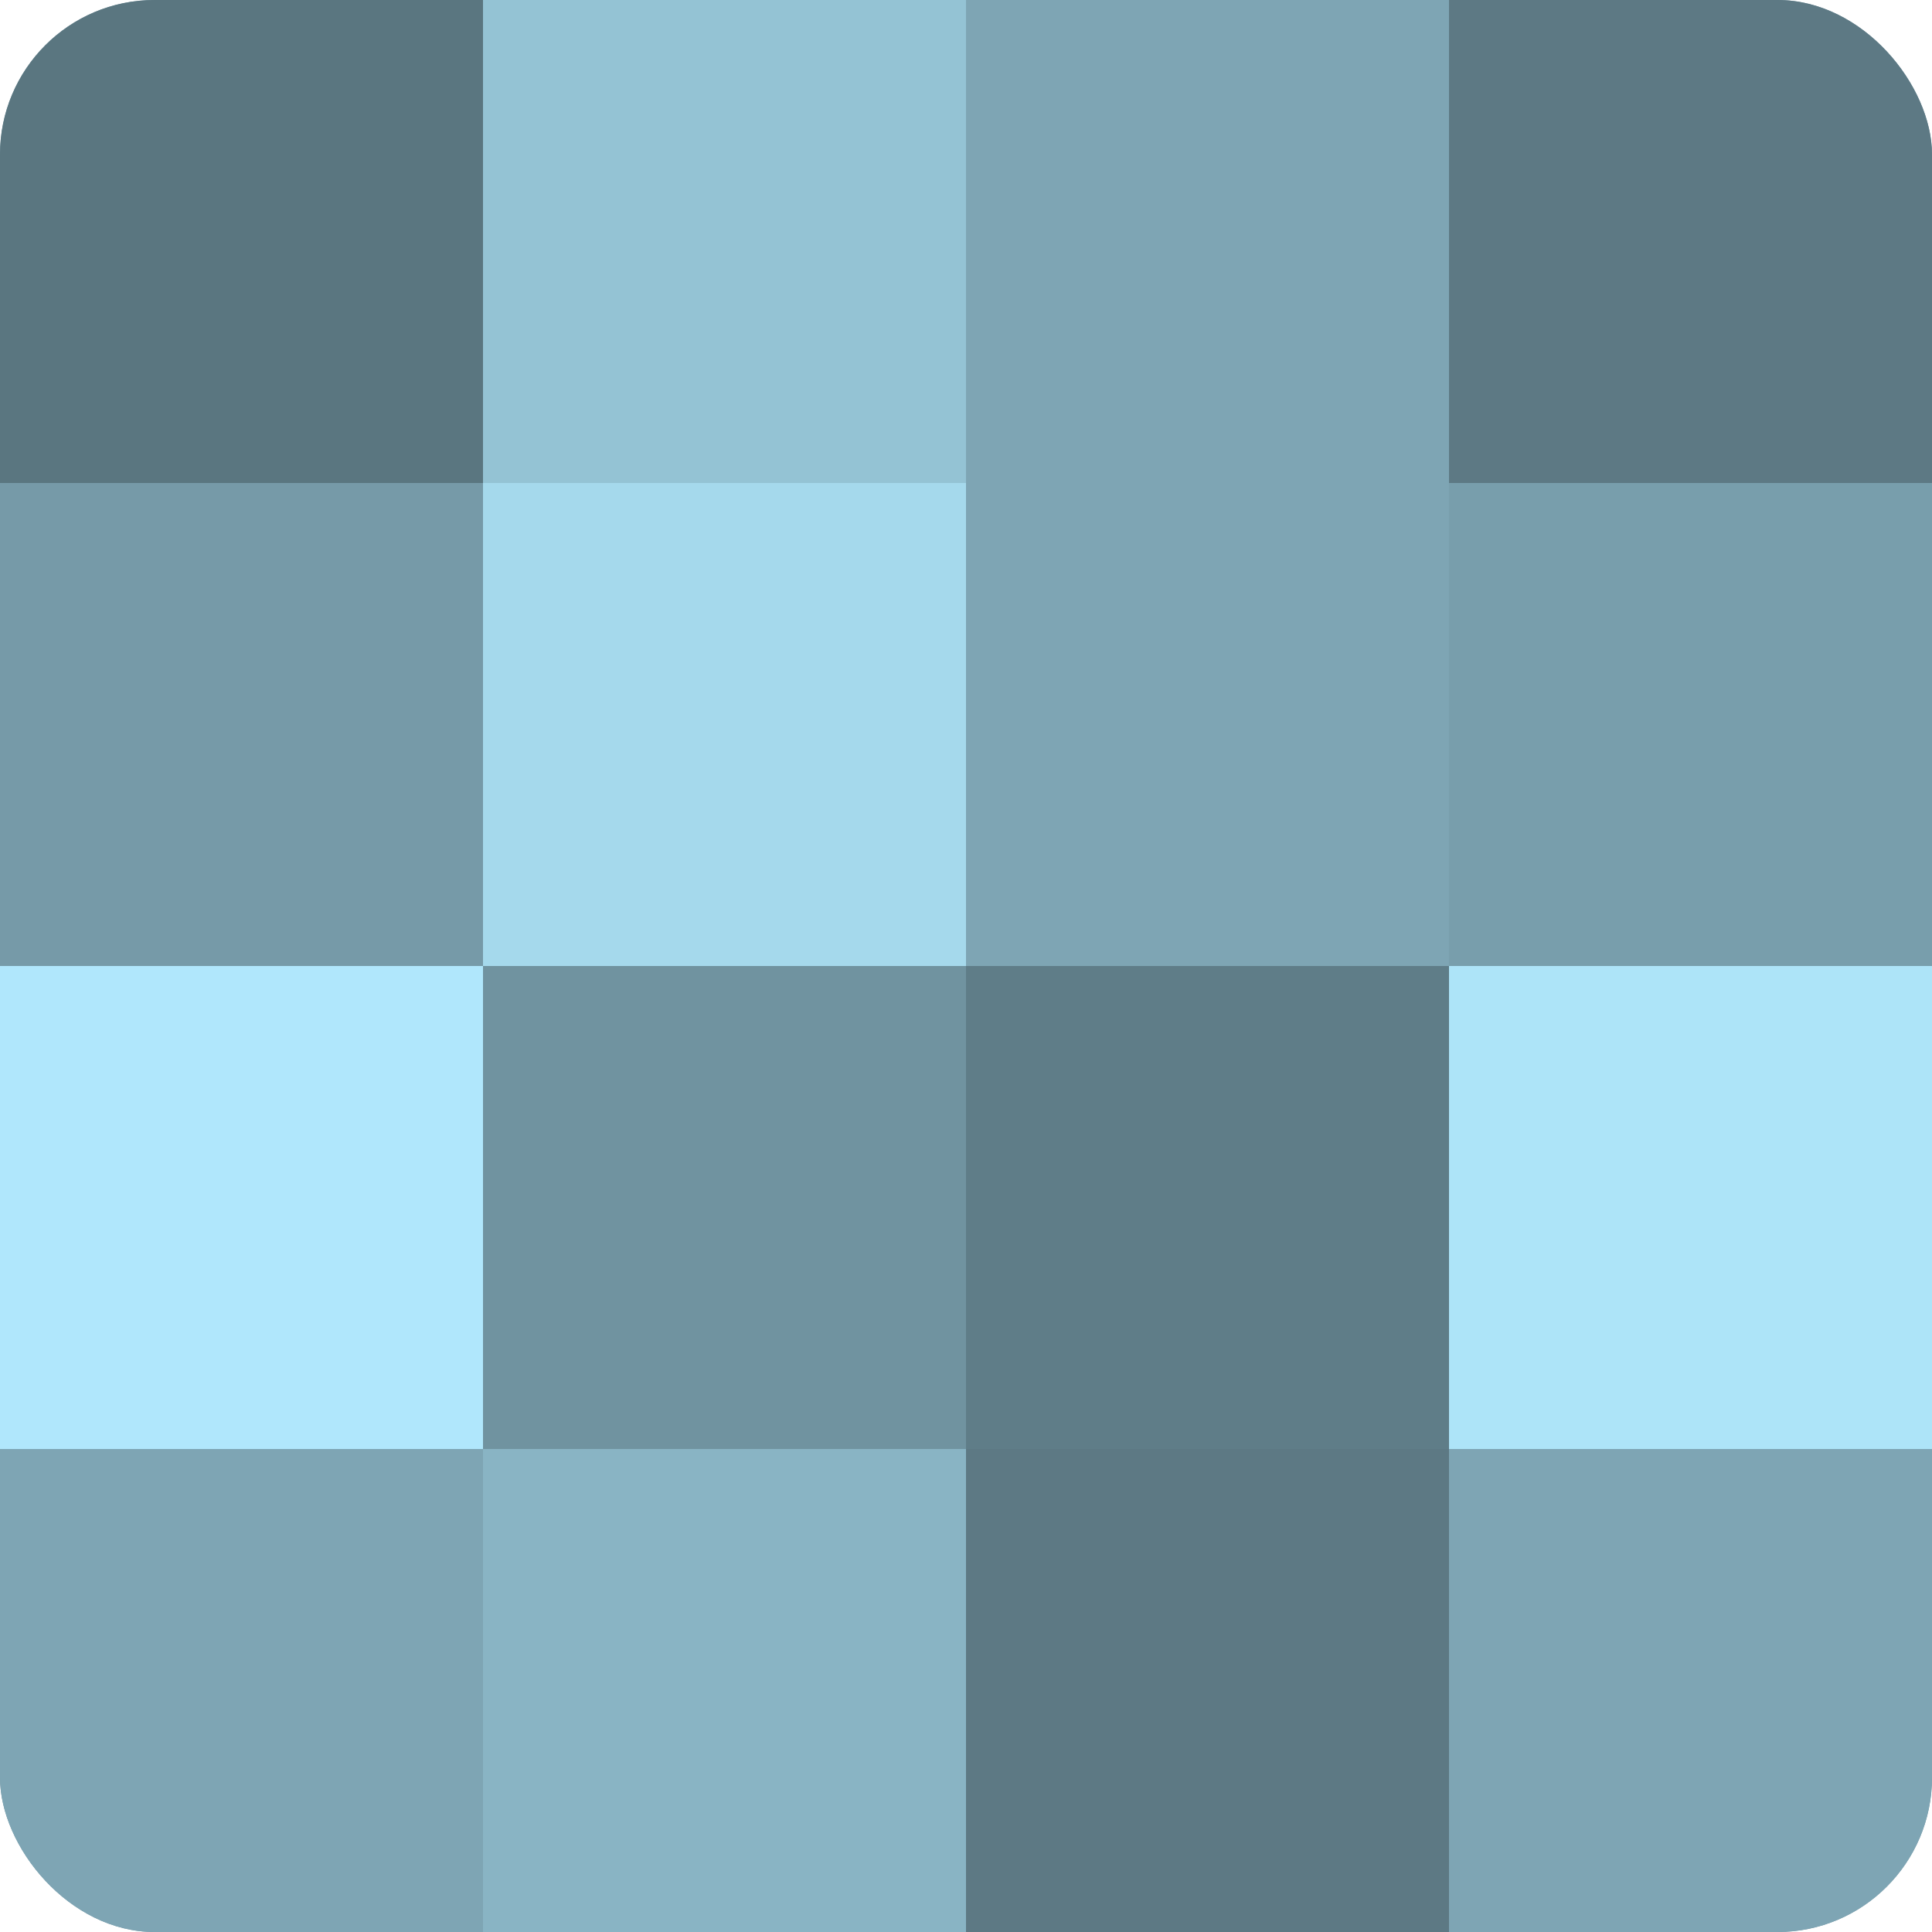 <?xml version="1.0" encoding="UTF-8"?>
<svg xmlns="http://www.w3.org/2000/svg" width="60" height="60" viewBox="0 0 100 100" preserveAspectRatio="xMidYMid meet"><defs><clipPath id="c" width="100" height="100"><rect width="100" height="100" rx="8" ry="8"/></clipPath></defs><g clip-path="url(#c)"><rect width="100" height="100" fill="#7093a0"/><rect width="25" height="25" fill="#5a7680"/><rect y="25" width="25" height="25" fill="#769aa8"/><rect y="50" width="25" height="25" fill="#b0e7fc"/><rect y="75" width="25" height="25" fill="#7ea5b4"/><rect x="25" width="25" height="25" fill="#94c3d4"/><rect x="25" y="25" width="25" height="25" fill="#a5d9ec"/><rect x="25" y="50" width="25" height="25" fill="#7093a0"/><rect x="25" y="75" width="25" height="25" fill="#89b4c4"/><rect x="50" width="25" height="25" fill="#7ea5b4"/><rect x="50" y="25" width="25" height="25" fill="#7ea5b4"/><rect x="50" y="50" width="25" height="25" fill="#5f7d88"/><rect x="50" y="75" width="25" height="25" fill="#5d7984"/><rect x="75" width="25" height="25" fill="#5d7984"/><rect x="75" y="25" width="25" height="25" fill="#789eac"/><rect x="75" y="50" width="25" height="25" fill="#ade4f8"/><rect x="75" y="75" width="25" height="25" fill="#7ea5b4"/></g></svg>
